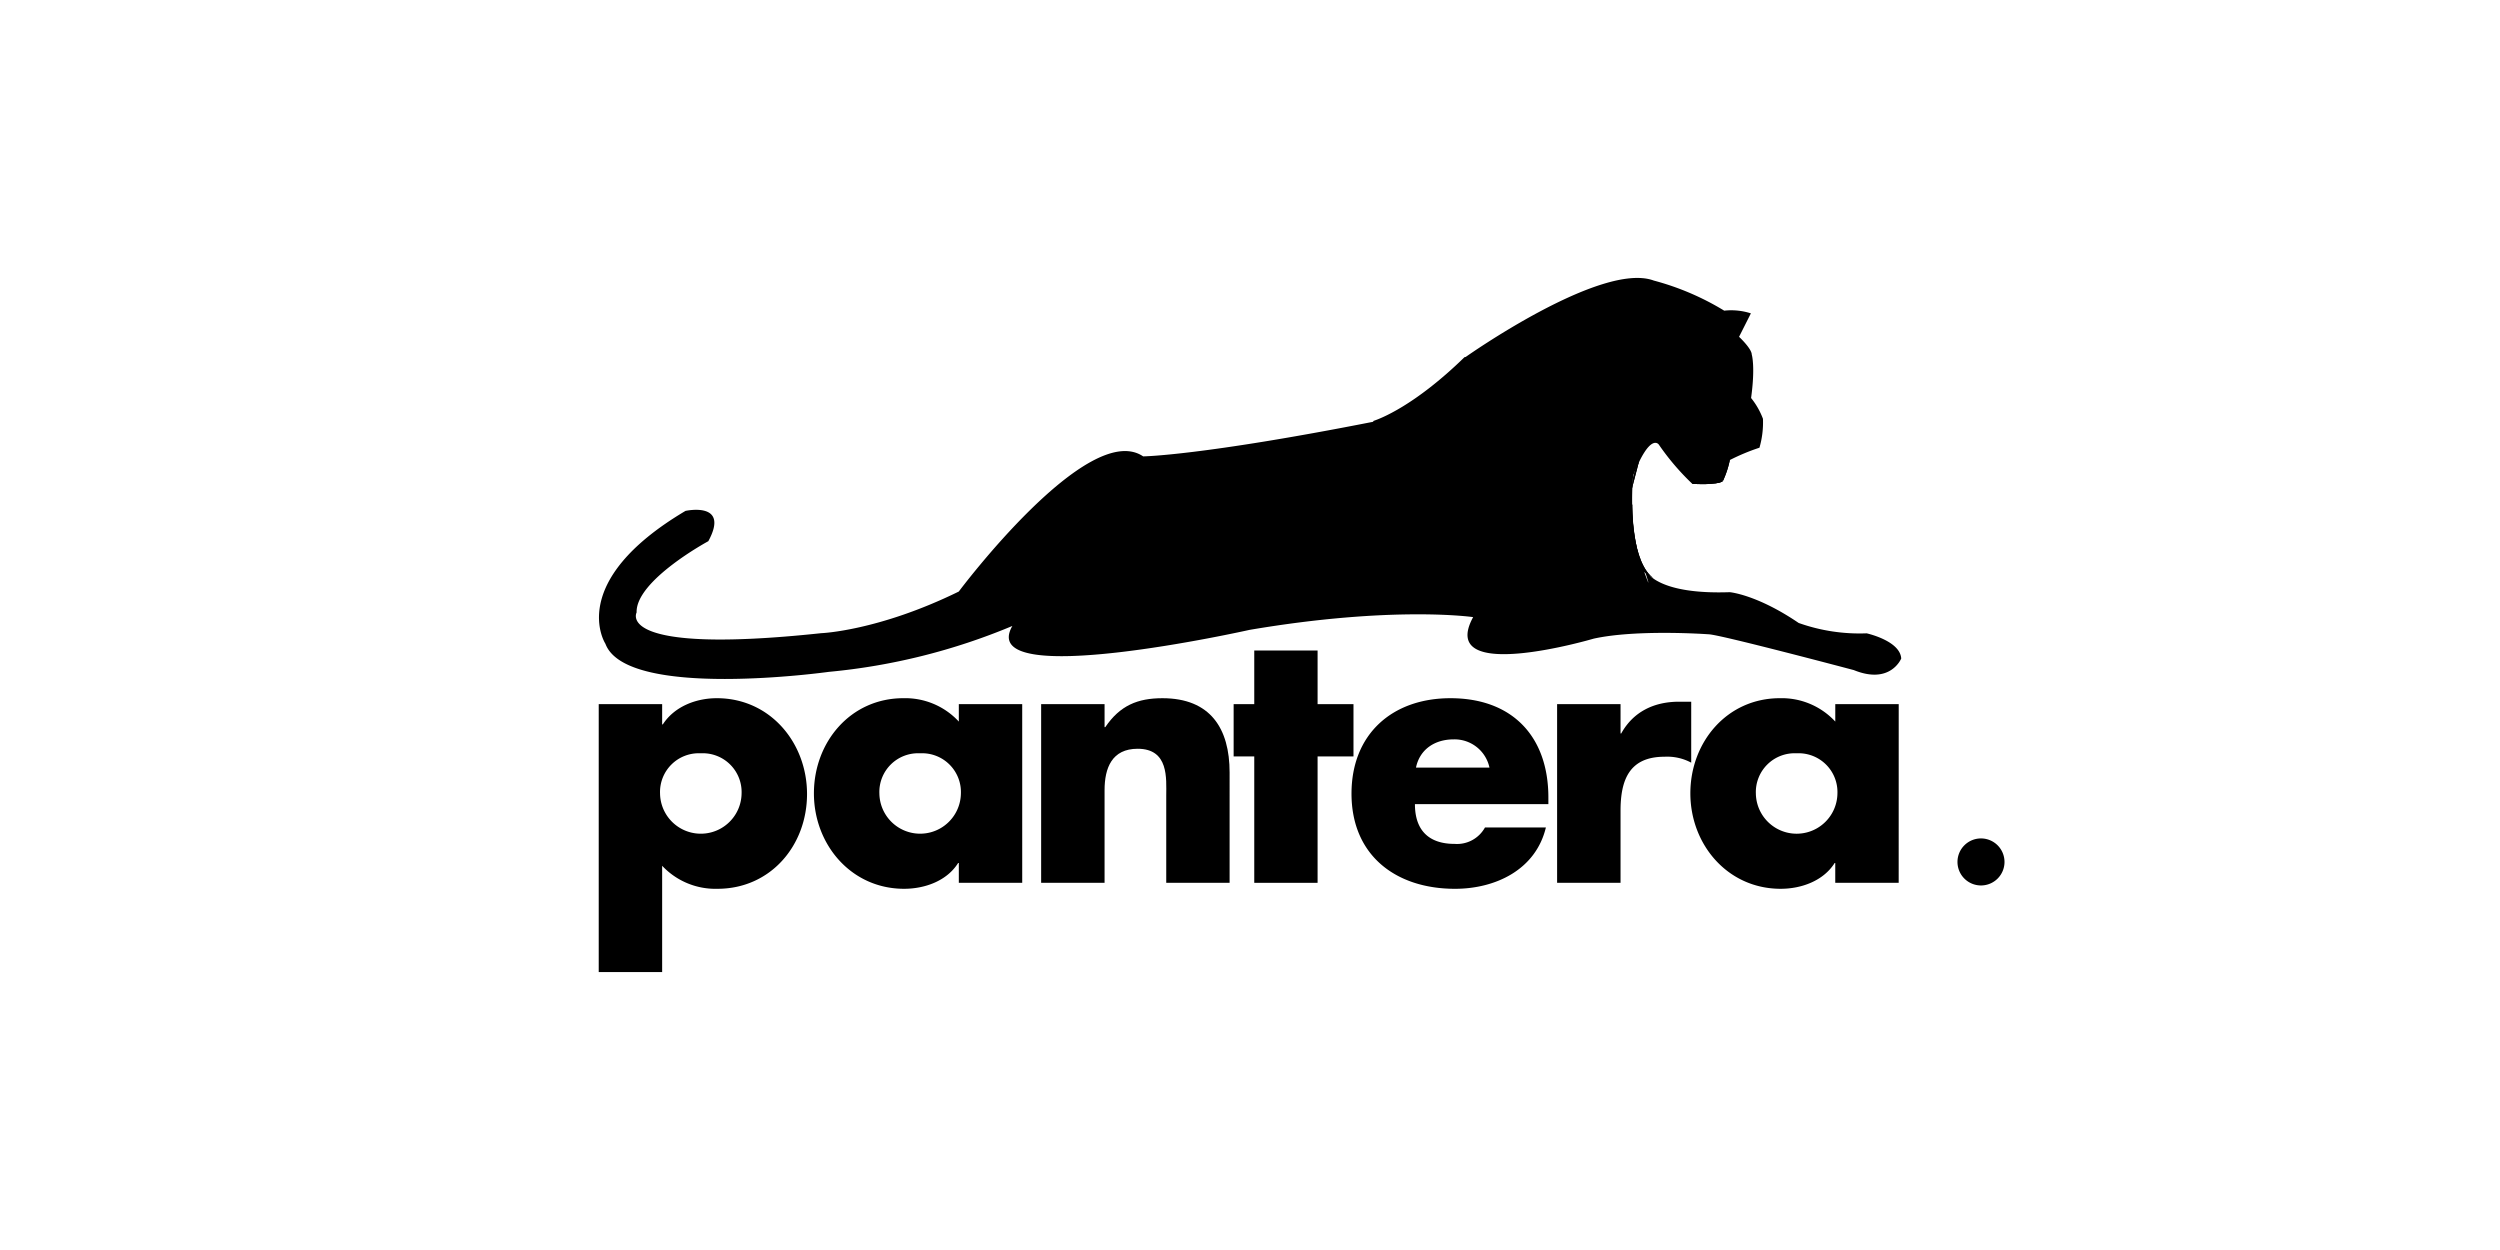 <svg xmlns="http://www.w3.org/2000/svg" xmlns:xlink="http://www.w3.org/1999/xlink" width="400" height="200" viewBox="0 0 400 200">
  <defs>
    <clipPath id="clip-pantera-fc">
      <rect width="400" height="200"/>
    </clipPath>
  </defs>
  <g id="pantera-fc" clip-path="url(#clip-pantera-fc)">
    <rect width="400" height="200" fill="rgba(255,255,255,0)"/>
    <g id="Group_2" data-name="Group 2" transform="translate(-479.449 16.654)">
      <path id="Path_2" data-name="Path 2" d="M591.575,78.328a6.212,6.212,0,0,1,6.528,6.454,6.524,6.524,0,0,1-13.046,0,6.2,6.2,0,0,1,6.518-6.454m-6.181-7.867H575.245v42.869h10.148V96.324a11.68,11.68,0,0,0,8.853,3.683c8.479,0,14.328-6.915,14.328-15.162,0-8.2-5.9-15.333-14.432-15.333-3.349,0-6.8,1.342-8.639,4.19h-.111Z" transform="translate(0 25.546)"/>
      <path id="Path_3" data-name="Path 3" d="M613.589,78.328a6.208,6.208,0,0,1,6.523,6.454,6.522,6.522,0,0,1-13.042,0,6.2,6.2,0,0,1,6.518-6.454m16.335-7.867H619.78v2.792a11.674,11.674,0,0,0-8.873-3.741c-8.465,0-14.312,7.03-14.312,15.22s5.954,15.275,14.425,15.275c3.358,0,6.868-1.282,8.647-4.124h.113v3.167h10.144Z" transform="translate(13.08 25.546)"/>
      <path id="Path_4" data-name="Path 4" d="M629.288,74.146h.111c2.345-3.461,5.182-4.633,9.141-4.633,7.691,0,10.753,4.851,10.753,11.877V99.052H639.156V85.115c0-2.719.451-7.513-4.575-7.513-4.112,0-5.293,3.061-5.293,6.634V99.052H619.14V70.463h10.148Z" transform="translate(26.892 25.546)"/>
      <path id="Path_5" data-name="Path 5" d="M651.672,101.951H641.54V81.727h-3.3V73.362h3.3V64.78h10.132v8.583h5.744v8.365h-5.744Z" transform="translate(38.591 22.647)"/>
      <path id="Path_6" data-name="Path 6" d="M660.249,80.618c.614-2.969,3.062-4.517,6.014-4.517a5.707,5.707,0,0,1,5.744,4.517Zm21.184,4.78c0-9.742-5.749-15.885-15.669-15.885-9.315,0-15.831,5.746-15.831,15.269,0,9.873,7.081,15.227,16.557,15.227,6.5,0,12.927-3.064,14.544-9.811h-9.747a5.109,5.109,0,0,1-4.854,2.625c-4.185,0-6.352-2.225-6.352-6.357h21.351Z" transform="translate(45.757 25.546)"/>
      <path id="Path_7" data-name="Path 7" d="M680.482,74.938h.108c1.948-3.511,5.291-5.078,9.255-5.078h1.943v9.753a8.118,8.118,0,0,0-4.282-.948c-5.64,0-7.025,3.733-7.025,8.639V98.839h-10.15V70.249h10.15Z" transform="translate(58.255 25.759)"/>
      <path id="Path_8" data-name="Path 8" d="M700.551,78.328a6.213,6.213,0,0,1,6.533,6.454,6.526,6.526,0,0,1-13.05,0,6.208,6.208,0,0,1,6.517-6.454m16.338-7.867H706.74v2.792a11.668,11.668,0,0,0-8.866-3.741c-8.466,0-14.322,7.03-14.322,15.22s5.964,15.275,14.448,15.275c3.338,0,6.849-1.282,8.636-4.124h.1v3.167h10.148Z" transform="translate(66.354 25.546)"/>
      <path id="Path_9" data-name="Path 9" d="M717.579,87.186a3.762,3.762,0,1,1-3.761-3.761,3.766,3.766,0,0,1,3.761,3.761" transform="translate(82.591 34.07)"/>
      <path id="Path_10" data-name="Path 10" d="M678.967,56.666c-.05-.155-.082-.25-.082-.25a1.387,1.387,0,0,0,.082.25" transform="translate(63.495 17.523)"/>
      <path id="Path_11" data-name="Path 11" d="M678.967,56.666c-.05-.155-.082-.25-.082-.25A1.387,1.387,0,0,0,678.967,56.666Z" transform="translate(63.495 17.523)"/>
      <path id="Path_12" data-name="Path 12" d="M678.746,50.268s-.226,9.437,3.572,11.98l-6.1-4.153Z" transform="translate(61.862 13.756)"/>
      <path id="Path_13" data-name="Path 13" d="M678.746,50.268s-.226,9.437,3.572,11.98l-6.1-4.153Z" transform="translate(61.862 13.756)"/>
      <path id="Path_14" data-name="Path 14" d="M678.932,45.914a10.368,10.368,0,0,0-1.174,4.477" transform="translate(62.805 11.089)"/>
      <path id="Path_15" data-name="Path 15" d="M678.932,45.914a10.368,10.368,0,0,0-1.174,4.477" transform="translate(62.805 11.089)"/>
      <path id="Path_16" data-name="Path 16" d="M683.779,48.915s3.94.268,4.817-.45l-3.84-1.316Z" transform="translate(66.493 11.845)"/>
      <path id="Path_17" data-name="Path 17" d="M683.779,48.915s3.94.268,4.817-.45l-3.84-1.316Z" transform="translate(66.493 11.845)"/>
      <path id="Path_18" data-name="Path 18" d="M688.251,45.854a15.1,15.1,0,0,1-1.1,3.362l-.942-1.884Z" transform="translate(67.982 11.052)"/>
      <path id="Path_19" data-name="Path 19" d="M688.251,45.854a15.1,15.1,0,0,1-1.1,3.362l-.942-1.884Z" transform="translate(67.982 11.052)"/>
      <path id="Path_20" data-name="Path 20" d="M778.11,84.679a29.065,29.065,0,0,1-10.887-1.658c-6.681-4.549-11.018-4.925-11.018-4.925-11.2.389-13.369-2.956-13.758-3.907.35,1.076,1.622,5.015-.339-.469-2.242-6.272-1.361-14.295-1.361-14.295,2.754-7,4.1-4.943,4.1-4.943a39.383,39.383,0,0,0,5.391,6.309l3.717-.139c.987-.094,1.1-.311,1.1-.311l1.1-3.362a33.008,33.008,0,0,1,4.793-2,14.559,14.559,0,0,0,.56-4.625,12.054,12.054,0,0,0-1.9-3.327c.7-5.054.108-6.955.108-6.955-.021-.963-2.032-2.837-2.032-2.837l1.892-3.751a10.266,10.266,0,0,0-4.266-.431,42.622,42.622,0,0,0-11.271-4.817c-8.4-3.125-30.1,12.227-30.1,12.227-.061.008-.123.019-.184.031-8.008,7.812-13.569,9.873-14.541,10.189-.066.1-.1.153-.1.153-27.613,5.435-36.775,5.531-36.775,5.531-8.841-5.991-29.5,21.627-29.5,21.627-12.925,6.331-22.026,6.662-22.026,6.662-33.224,3.541-29.52-3.32-29.52-3.32-.161-5.117,11.474-11.4,11.474-11.4,3.5-6.433-3.654-4.846-3.654-4.846C569.881,76.5,576.3,86.345,576.3,86.345c3.362,9.031,35.733,4.5,35.733,4.5A100.008,100.008,0,0,0,641.412,83.5c-6.041,10.5,37.947.627,37.947.627,23.054-3.911,35.777-2.042,35.777-2.042-5.923,10.885,19.274,3.448,19.274,3.448,6.922-1.534,18.405-.7,18.405-.7,1.751.027,23.232,5.728,23.232,5.728,5.875,2.392,7.583-1.853,7.583-1.853-.174-2.848-5.52-4.027-5.52-4.027" transform="translate(0.015 0)"/>
    </g>
  </g>
</svg>
